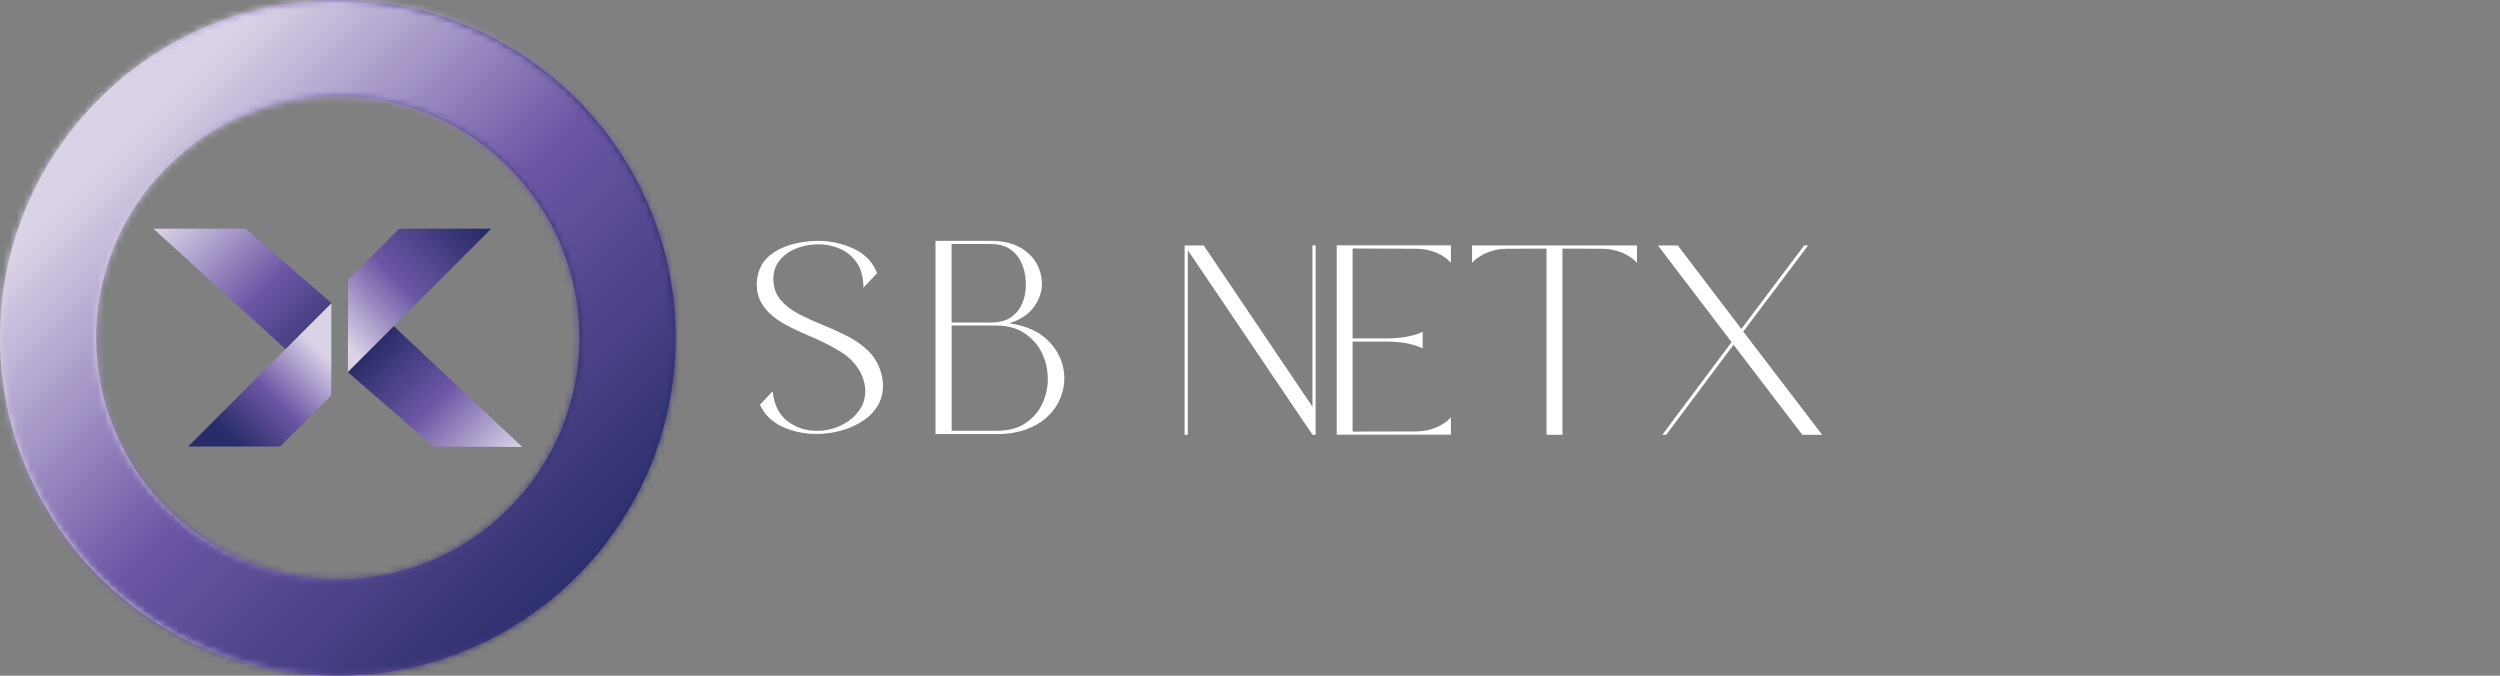 <svg width="370" height="100" viewBox="0 0 370 100" fill="none" xmlns="http://www.w3.org/2000/svg">
<rect x="0" y="0" width="370" height="100" fill="#808080" stroke="none"/>
<path d="M14.232 49.997C14.232 30.278 30.272 14.233 49.997 14.233C69.722 14.233 85.761 30.272 85.761 49.997C85.761 69.722 69.722 85.761 49.997 85.761C30.272 85.761 14.232 69.716 14.232 49.997ZM0 49.997C0 77.564 22.43 100 49.997 100C77.564 100 99.994 77.564 99.994 49.997C99.994 22.43 77.564 0 49.997 0C22.43 0 0 22.424 0 49.997Z" fill="url(#paint0_linear_2163_12906)"/>
<mask id="mask0_2163_12906" style="mask-type:luminance" maskUnits="userSpaceOnUse" x="0" y="0" width="100" height="100">
<path d="M14.232 49.997C14.232 30.278 30.272 14.233 49.997 14.233C69.722 14.233 85.761 30.272 85.761 49.997C85.761 69.722 69.722 85.761 49.997 85.761C30.272 85.761 14.232 69.716 14.232 49.997ZM0 49.997C0 77.564 22.43 100 49.997 100C77.564 100 99.994 77.564 99.994 49.997C99.994 22.43 77.564 0 49.997 0C22.43 0 0 22.424 0 49.997Z" fill="white"/>
</mask>
<g mask="url(#mask0_2163_12906)">
<path d="M49.999 -50.002L-49.997 49.994L49.999 149.99L149.996 49.994L49.999 -50.002Z" fill="url(#paint1_linear_2163_12906)"/>
</g>
<path d="M51.473 55.073V41.467L58.276 48.27L77.292 66.152L64.176 66.093L51.473 55.073Z" fill="url(#paint2_linear_2163_12906)"/>
<path d="M51.473 55.071V41.464L59.091 33.846H72.703L51.473 55.071Z" fill="url(#paint3_linear_2163_12906)"/>
<path d="M49.064 44.86V58.472L42.261 51.669L22.701 33.846H36.361L49.064 44.86Z" fill="url(#paint4_linear_2163_12906)"/>
<path d="M49.065 44.859V58.472L41.447 66.09H27.834L49.065 44.859Z" fill="url(#paint5_linear_2163_12906)"/>
<path d="M115.814 63.175C114.274 62.465 113.164 61.374 112.474 59.904L114.354 57.904C114.564 59.914 115.304 61.395 116.554 62.344C117.814 63.294 119.254 63.764 120.884 63.764C122.104 63.764 123.264 63.514 124.354 63.014C125.454 62.514 126.344 61.815 127.034 60.914C127.724 60.025 128.064 59.005 128.064 57.864C128.064 57.054 127.854 56.205 127.454 55.304C126.754 53.944 125.704 52.834 124.304 51.984C122.904 51.145 121.404 50.385 119.784 49.724C118.794 49.304 117.834 48.855 116.904 48.395C115.974 47.934 115.144 47.404 114.414 46.825C113.684 46.245 113.094 45.554 112.654 44.775C112.214 43.995 111.994 43.054 111.994 41.965C112.074 39.895 112.954 38.344 114.624 37.294C116.294 36.245 118.424 35.705 120.984 35.645C122.904 35.645 124.694 36.035 126.364 36.815C128.034 37.594 129.184 38.804 129.814 40.425L127.784 42.584C127.784 41.075 127.464 39.855 126.824 38.904C126.184 37.955 125.354 37.264 124.334 36.825C123.314 36.374 122.244 36.154 121.114 36.154L120.324 36.194C119.234 36.294 118.254 36.544 117.364 36.974C116.474 37.404 115.764 37.995 115.244 38.724C114.714 39.455 114.454 40.334 114.454 41.334C114.484 42.554 114.834 43.575 115.524 44.385C116.214 45.194 117.104 45.895 118.204 46.465C119.304 47.035 120.484 47.575 121.754 48.084C122.964 48.575 124.134 49.105 125.284 49.684C126.424 50.255 127.444 50.955 128.324 51.764C129.204 52.575 129.854 53.575 130.284 54.775C130.544 55.594 130.684 56.364 130.684 57.094C130.684 58.234 130.404 59.245 129.844 60.135C129.284 61.025 128.534 61.764 127.594 62.364C126.654 62.965 125.604 63.425 124.434 63.745C123.274 64.064 122.064 64.225 120.824 64.225C119.014 64.225 117.334 63.864 115.804 63.164L115.814 63.175Z" fill="white"/>
<path d="M138.454 64.234V35.645H146.554C148.274 35.645 149.694 35.944 150.814 36.535C151.934 37.135 152.764 37.904 153.324 38.844C153.884 39.794 154.174 40.825 154.214 41.934C154.214 43.175 153.804 44.355 152.994 45.465C152.184 46.565 150.974 47.355 149.374 47.834C151.984 48.234 153.964 49.154 155.314 50.605C156.664 52.054 157.394 53.684 157.504 55.514L157.524 55.974C157.524 57.005 157.314 58.014 156.904 59.005C156.484 59.995 155.864 60.874 155.024 61.664C154.194 62.455 153.144 63.075 151.894 63.544C150.644 64.004 149.194 64.245 147.534 64.245H138.454V64.234ZM149.644 46.934C150.404 46.404 150.954 45.724 151.304 44.885C151.654 44.044 151.824 43.145 151.824 42.194L151.804 41.554C151.754 40.584 151.544 39.694 151.164 38.874C150.784 38.054 150.234 37.385 149.484 36.874C148.734 36.364 147.754 36.114 146.534 36.114H140.834V47.734H146.594C147.864 47.734 148.884 47.474 149.644 46.944V46.934ZM151.744 62.645C152.854 61.904 153.694 60.944 154.244 59.775C154.804 58.605 155.074 57.374 155.074 56.084L155.054 55.465C154.974 54.205 154.634 53.035 154.044 51.934C153.454 50.834 152.594 49.934 151.494 49.234C150.384 48.535 149.034 48.184 147.434 48.184H140.844V63.755H147.534C149.224 63.755 150.634 63.385 151.744 62.645Z" fill="white"/>
<path d="M194.254 64.354L175.794 37.024V64.354H175.324V36.324H178.144L194.244 60.194V36.324H194.714V64.354H194.244H194.254Z" fill="white"/>
<path d="M214.734 64.335H197.834V36.305H214.734V38.895L214.424 38.585C214.214 38.365 213.894 38.115 213.454 37.845C213.014 37.575 212.454 37.335 211.784 37.125C211.114 36.915 210.314 36.815 209.394 36.815L200.184 36.775V50.085H205.404C206.584 50.055 207.554 49.965 208.314 49.815C209.074 49.655 209.634 49.505 209.994 49.345L210.554 49.095V51.565L209.994 51.315C209.634 51.155 209.074 51.005 208.314 50.835C207.554 50.675 206.584 50.575 205.404 50.555H200.184V63.875L209.394 63.855C210.314 63.855 211.114 63.745 211.784 63.535C212.454 63.325 213.014 63.075 213.454 62.805C213.894 62.535 214.224 62.295 214.424 62.085L214.734 61.775V64.345V64.335Z" fill="white"/>
<path d="M231.224 64.354H228.884V36.794L223.204 36.814C222.284 36.814 221.484 36.924 220.814 37.134C220.144 37.344 219.584 37.594 219.154 37.864C218.714 38.134 218.394 38.374 218.174 38.584L217.864 38.914V36.324H242.274V38.914L241.964 38.584C241.744 38.374 241.414 38.134 240.984 37.864C240.544 37.594 239.994 37.344 239.314 37.134C238.644 36.924 237.844 36.814 236.924 36.814L231.244 36.794V64.354H231.224Z" fill="white"/>
<path d="M269.684 64.354H266.744L256.564 51.024L246.594 64.354H246.014L256.274 50.634L245.374 36.324H248.314L257.714 48.684L267.024 36.324H267.604L258.004 49.074L269.684 64.354Z" fill="white"/>
<defs>
<linearGradient id="paint0_linear_2163_12906" x1="9.673" y1="49.997" x2="86.819" y2="49.997" gradientUnits="userSpaceOnUse">
<stop offset="0.11" stop-color="#DAD2E7"/>
<stop offset="0.52" stop-color="#6D57A5"/>
<stop offset="1" stop-color="#282C68"/>
</linearGradient>
<linearGradient id="paint1_linear_2163_12906" x1="10.898" y1="11.731" x2="88.009" y2="88.841" gradientUnits="userSpaceOnUse">
<stop offset="0.11" stop-color="#DAD2E7"/>
<stop offset="0.52" stop-color="#6D57A5"/>
<stop offset="1" stop-color="#282C68"/>
</linearGradient>
<linearGradient id="paint2_linear_2163_12906" x1="73.577" y1="69.56" x2="54.874" y2="51.365" gradientUnits="userSpaceOnUse">
<stop stop-color="#DAD2E7"/>
<stop offset="0.52" stop-color="#6D57A5"/>
<stop offset="1" stop-color="#282C68"/>
</linearGradient>
<linearGradient id="paint3_linear_2163_12906" x1="47.687" y1="51.929" x2="68.575" y2="31.377" gradientUnits="userSpaceOnUse">
<stop offset="0.11" stop-color="#DAD2E7"/>
<stop offset="0.52" stop-color="#6D57A5"/>
<stop offset="1" stop-color="#282C68"/>
</linearGradient>
<linearGradient id="paint4_linear_2163_12906" x1="26.936" y1="30.409" x2="50.41" y2="53.883" gradientUnits="userSpaceOnUse">
<stop stop-color="#DAD2E7"/>
<stop offset="0.52" stop-color="#6D57A5"/>
<stop offset="1" stop-color="#282C68"/>
</linearGradient>
<linearGradient id="paint5_linear_2163_12906" x1="48.143" y1="52.59" x2="34.968" y2="65.765" gradientUnits="userSpaceOnUse">
<stop stop-color="#DAD2E7"/>
<stop offset="0.52" stop-color="#6D57A5"/>
<stop offset="1" stop-color="#282C68"/>
</linearGradient>
</defs>
</svg>

